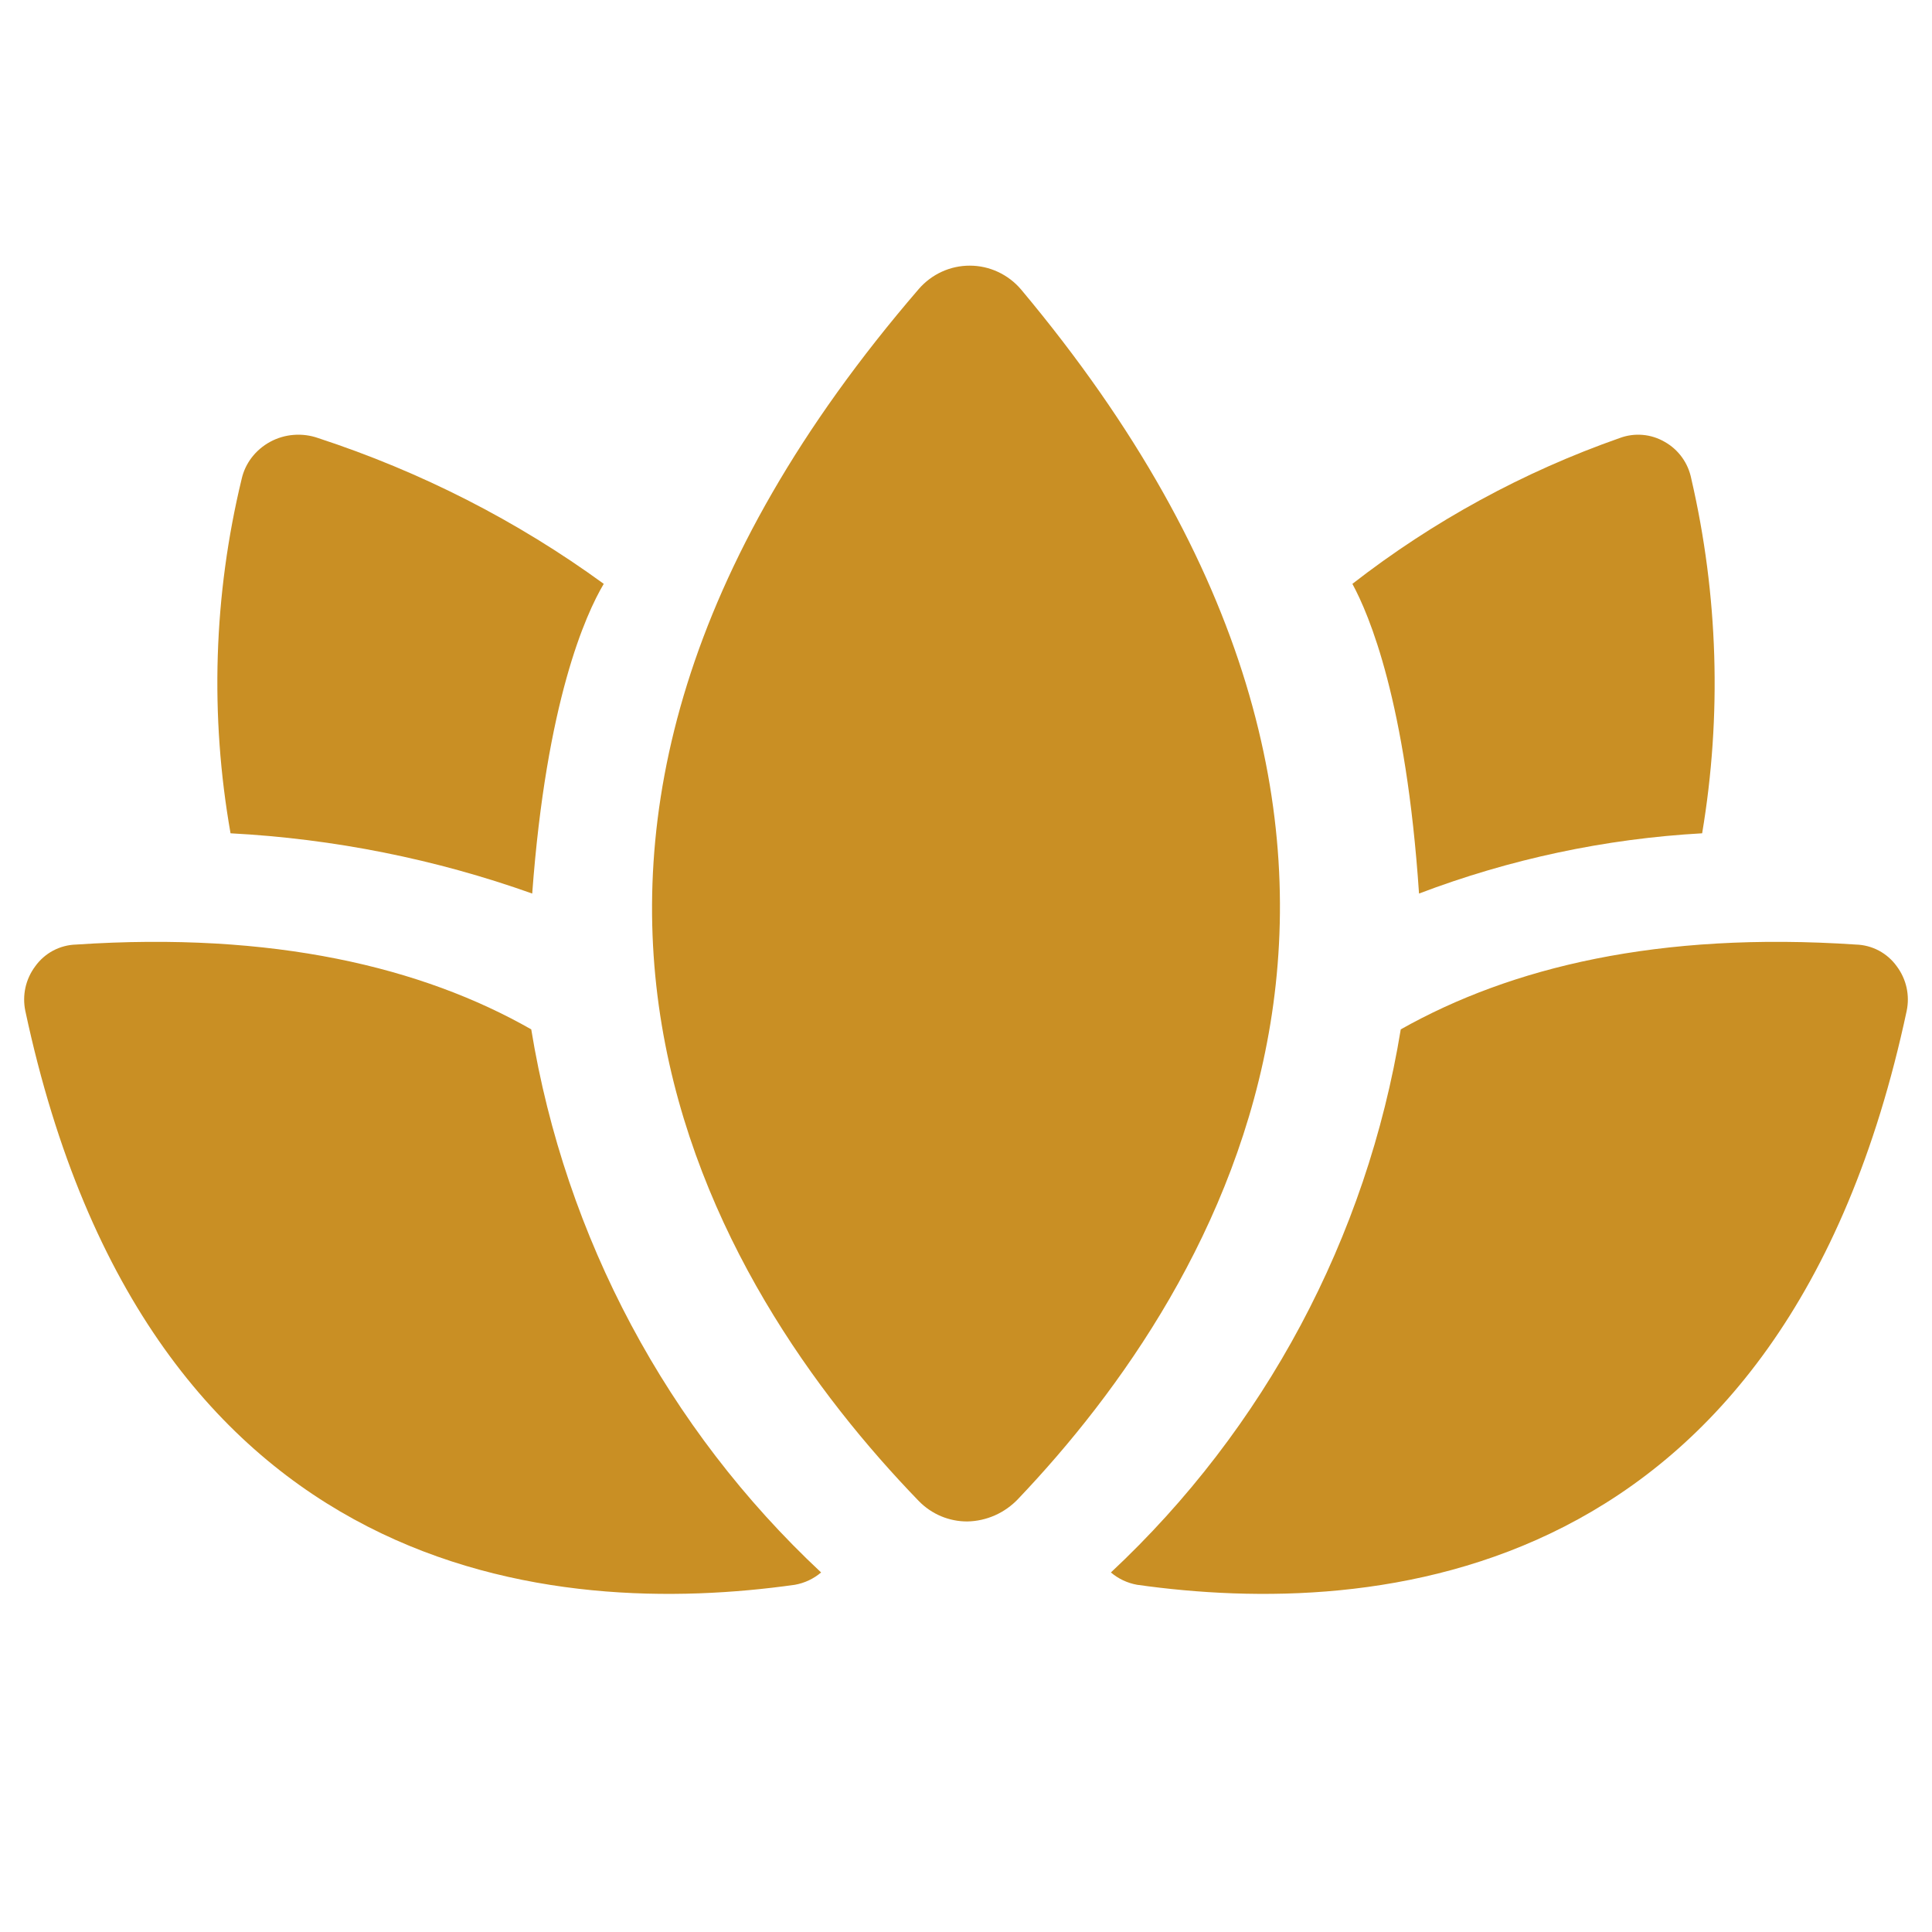 <svg xmlns="http://www.w3.org/2000/svg" fill="none" viewBox="0 0 70 70" height="70" width="70">
<path fill="#C98F24" d="M36.993 10.486C36.763 10.216 36.478 10 36.158 9.851C35.839 9.703 35.492 9.625 35.141 9.625C34.791 9.624 34.445 9.698 34.126 9.844C33.806 9.99 33.521 10.204 33.289 10.471C15.866 30.698 25.881 46.726 33.289 54.385C33.52 54.622 33.795 54.809 34.097 54.936C34.4 55.063 34.725 55.127 35.052 55.125C35.746 55.112 36.407 54.818 36.889 54.309C44.223 46.605 53.898 30.668 36.993 10.486Z"></path>
<path fill="#C98F24" d="M19.248 37.296C15.297 35.044 9.904 33.746 2.759 34.223C2.468 34.231 2.182 34.306 1.924 34.443C1.666 34.581 1.444 34.776 1.274 35.014C1.104 35.242 0.984 35.503 0.922 35.781C0.861 36.059 0.859 36.346 0.917 36.625C5.374 57.51 20.228 58.628 28.799 57.42C29.15 57.358 29.478 57.204 29.75 56.973C24.176 51.763 20.482 44.842 19.248 37.296Z"></path>
<path fill="#C98F24" d="M50.752 37.296C54.748 35.044 60.096 33.746 67.241 34.223C67.532 34.231 67.818 34.306 68.076 34.443C68.334 34.581 68.556 34.776 68.726 35.014C68.896 35.242 69.016 35.503 69.078 35.781C69.139 36.059 69.141 36.346 69.083 36.625C64.626 57.51 49.772 58.628 41.201 57.42C40.85 57.358 40.522 57.204 40.25 56.973C45.824 51.763 49.518 44.842 50.752 37.296Z"></path>
<path fill="#C98F24" d="M19.283 32.375C19.798 25.413 21.215 22.268 21.875 21.154C18.748 18.875 15.252 17.091 11.524 15.871C11.242 15.772 10.939 15.733 10.639 15.757C10.339 15.78 10.047 15.867 9.786 16.009C9.525 16.152 9.298 16.345 9.12 16.577C8.943 16.808 8.819 17.072 8.756 17.352C7.737 21.566 7.601 25.928 8.353 30.192C12.092 30.389 15.778 31.126 19.283 32.375Z"></path>
<path fill="#C98F24" d="M61.28 17.352C61.225 17.07 61.111 16.804 60.944 16.572C60.777 16.34 60.562 16.148 60.314 16.009C60.069 15.867 59.796 15.78 59.515 15.757C59.233 15.733 58.95 15.772 58.685 15.871C55.197 17.094 51.927 18.878 49 21.154C49.603 22.268 50.946 25.413 51.414 32.375C54.704 31.124 58.163 30.388 61.672 30.192C62.388 25.928 62.254 21.563 61.28 17.352Z"></path>
</svg>
